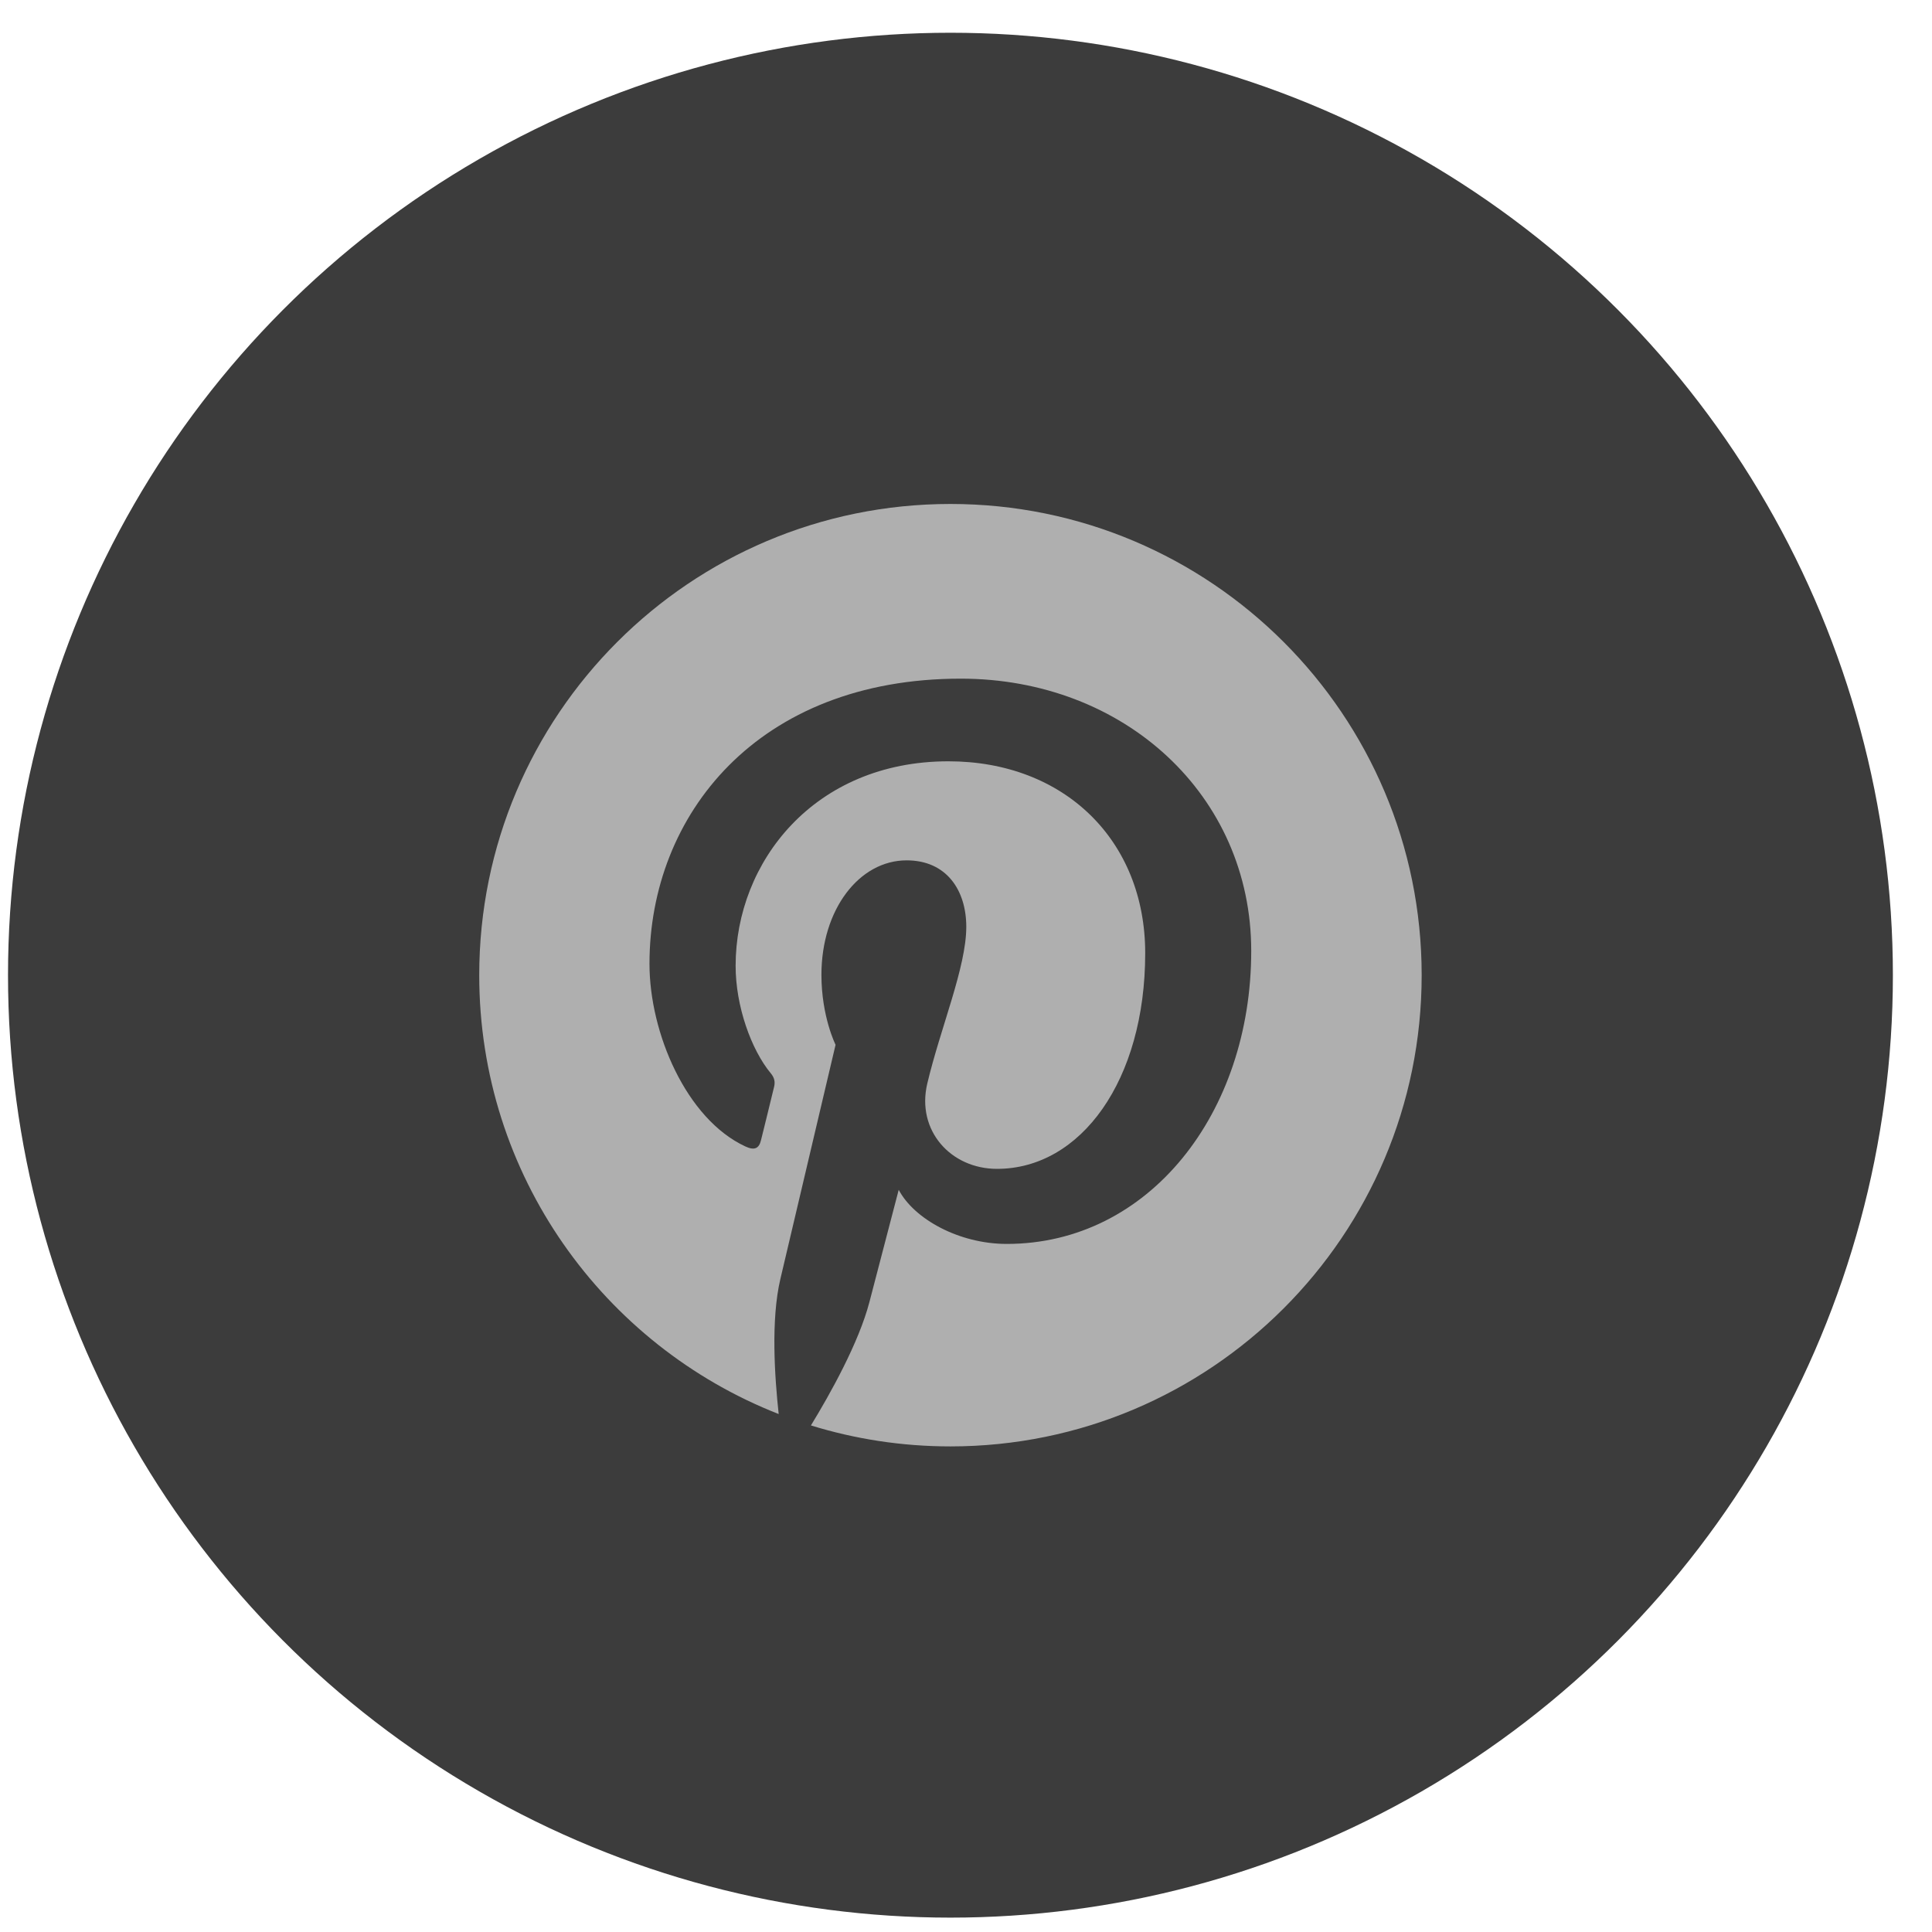 <svg width="41" height="41" viewBox="0 0 41 41" fill="none" xmlns="http://www.w3.org/2000/svg">
<circle cx="20.17" cy="20.695" r="20" fill="#3C3C3C"/>
<g clip-path="url(#clip0_297_482)">
<path d="M20.17 10.695C14.646 10.695 10.17 15.172 10.17 20.695C10.17 24.934 12.807 28.551 16.525 30.008C16.439 29.215 16.357 28.004 16.561 27.141C16.744 26.359 17.732 22.172 17.732 22.172C17.732 22.172 17.432 21.574 17.432 20.688C17.432 19.297 18.236 18.258 19.24 18.258C20.092 18.258 20.506 18.898 20.506 19.668C20.506 20.527 19.959 21.809 19.678 22.996C19.443 23.992 20.178 24.805 21.158 24.805C22.936 24.805 24.303 22.93 24.303 20.227C24.303 17.832 22.584 16.156 20.127 16.156C17.283 16.156 15.611 18.289 15.611 20.496C15.611 21.355 15.943 22.277 16.357 22.777C16.439 22.875 16.451 22.965 16.428 23.062C16.354 23.379 16.182 24.059 16.15 24.195C16.107 24.379 16.006 24.418 15.815 24.328C14.565 23.746 13.783 21.922 13.783 20.453C13.783 17.297 16.076 14.402 20.389 14.402C23.857 14.402 26.553 16.875 26.553 20.18C26.553 23.625 24.381 26.398 21.365 26.398C20.354 26.398 19.4 25.871 19.072 25.25C19.072 25.25 18.572 27.16 18.451 27.629C18.225 28.496 17.615 29.586 17.209 30.25C18.146 30.539 19.139 30.695 20.17 30.695C25.693 30.695 30.17 26.219 30.17 20.695C30.17 15.172 25.693 10.695 20.17 10.695Z" fill="#AFAFAF"/>
</g>
<defs>
<clipPath id="clip0_297_482">
<rect width="20" height="20" fill="white" transform="translate(10.17 10.695)"/>
</clipPath>
</defs>
</svg>

